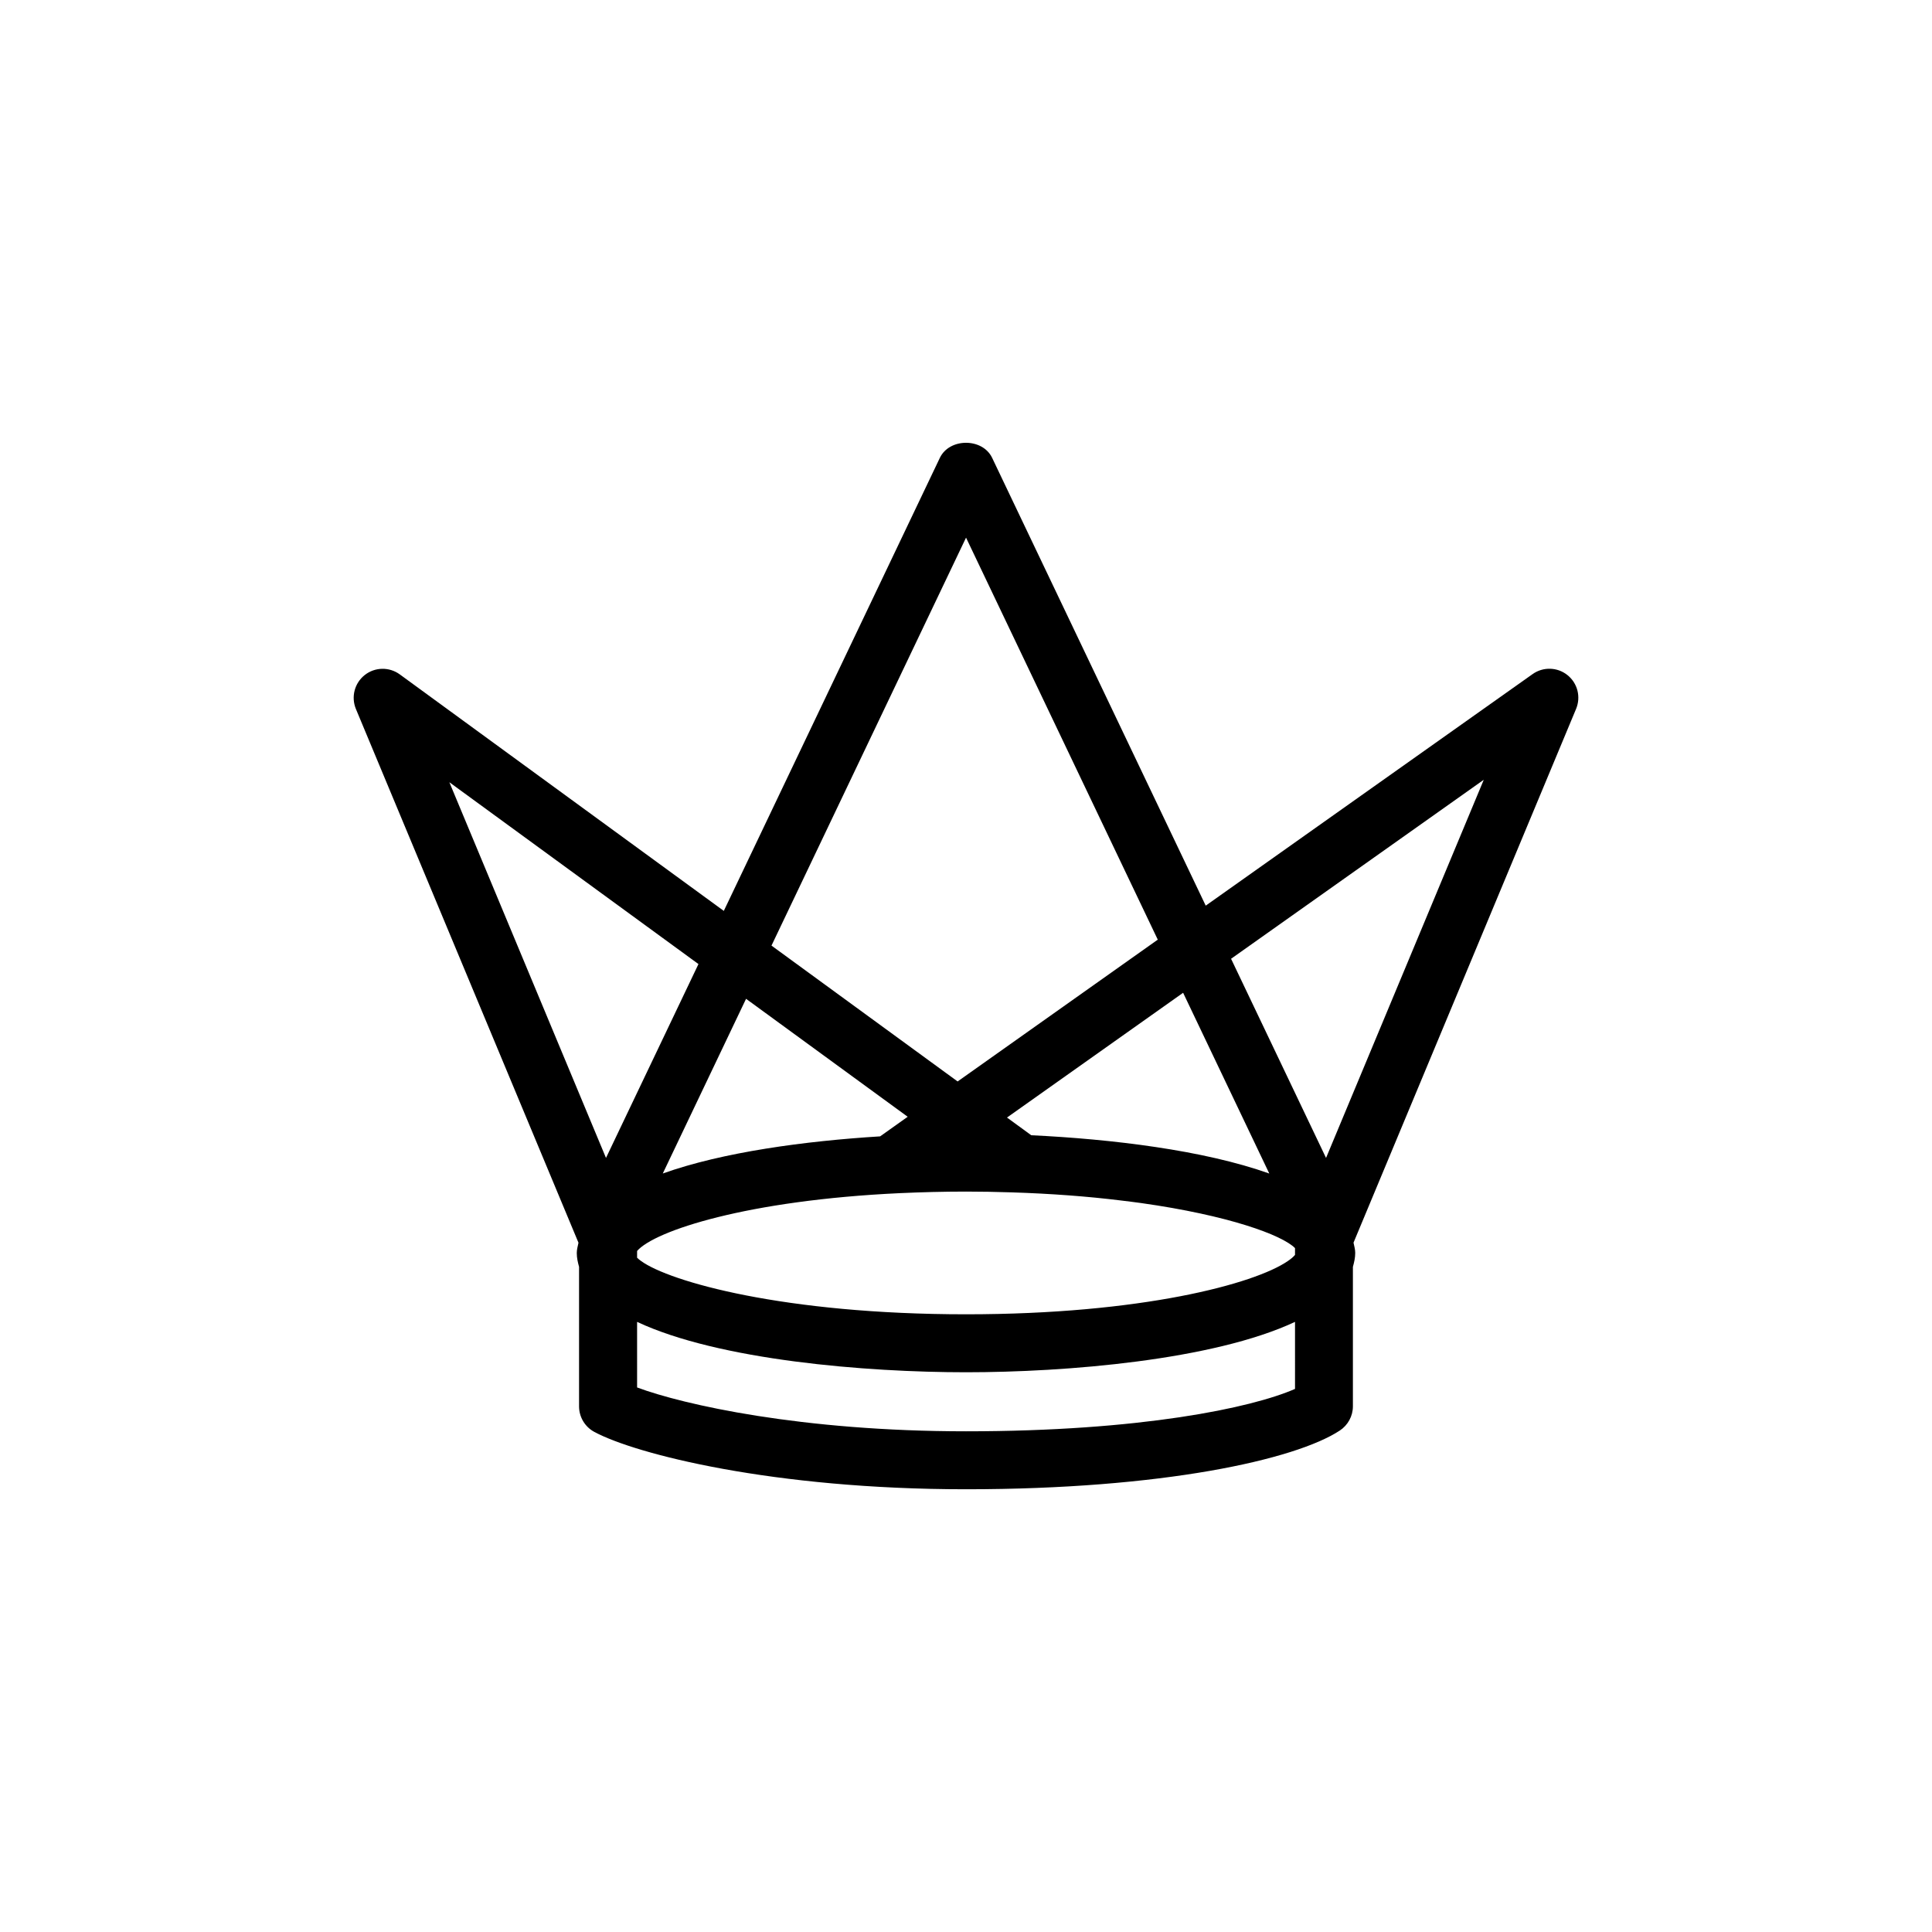 <?xml version="1.0" encoding="utf-8"?>
<!-- Generator: Adobe Illustrator 16.0.4, SVG Export Plug-In . SVG Version: 6.00 Build 0)  -->
<!DOCTYPE svg PUBLIC "-//W3C//DTD SVG 1.1//EN" "http://www.w3.org/Graphics/SVG/1.1/DTD/svg11.dtd">
<svg version="1.1" id="Layer_1" xmlns="http://www.w3.org/2000/svg" xmlns:xlink="http://www.w3.org/1999/xlink" x="0px" y="0px"
	 width="50px" height="50px" viewBox="0 0 50 50" enable-background="new 0 0 50 50" xml:space="preserve">
<path d="M40.565,17.471c-0.261-0.209-0.629-0.219-0.902-0.025l-8.459,5.992L25.677,11.85c-0.248-0.521-1.105-0.521-1.354,0
	l-5.591,11.724l-8.386-6.121c-0.272-0.198-0.643-0.192-0.907,0.017s-0.357,0.567-0.228,0.879l5.76,13.813
	c-0.018,0.088-0.044,0.173-0.044,0.266c0,0.125,0.027,0.242,0.059,0.358v3.611c0,0.275,0.151,0.529,0.394,0.66
	c1.065,0.574,4.618,1.485,9.619,1.485c5.082,0,8.521-0.763,9.674-1.519c0.211-0.139,0.34-0.375,0.34-0.627v-3.609
	c0.032-0.117,0.06-0.235,0.06-0.361c0-0.093-0.026-0.178-0.044-0.266l5.76-13.814C40.918,18.036,40.827,17.68,40.565,17.471z
	 M16.488,32.55v-0.175c0.453-0.523,2.854-1.314,6.812-1.497c0.54-0.024,1.105-0.04,1.702-0.04c0.404,0,0.79,0.008,1.168,0.02
	c1.045,0.033,1.989,0.106,2.828,0.209c0.184,0.021,0.361,0.045,0.534,0.068c2.27,0.32,3.65,0.829,3.983,1.166v0.176
	c-0.044,0.051-0.104,0.104-0.185,0.158c-0.858,0.592-3.782,1.379-8.329,1.379c-4.712,0-7.675-0.846-8.41-1.379
	C16.551,32.605,16.515,32.577,16.488,32.55z M22.778,29.409c-1.941,0.12-4.073,0.407-5.625,0.961l2.155-4.521l4.183,3.053
	L22.778,29.409z M26.689,29.38l-0.628-0.458l4.558-3.229l2.23,4.678C31.152,29.766,28.765,29.479,26.689,29.38z M25.001,13.914
	l4.962,10.404l-5.18,3.67l-4.817-3.516L25.001,13.914z M18.076,24.95l-2.393,5.017l-4.054-9.723L18.076,24.95z M33.515,35.945
	c-1.13,0.494-4.004,1.097-8.514,1.097c-4.255,0-7.313-0.688-8.513-1.135V34.21c2.117,0.993,5.931,1.304,8.513,1.304
	s6.396-0.311,8.514-1.304V35.945z M34.318,29.967l-2.458-5.154l6.54-4.633L34.318,29.967z"/>
</svg>

